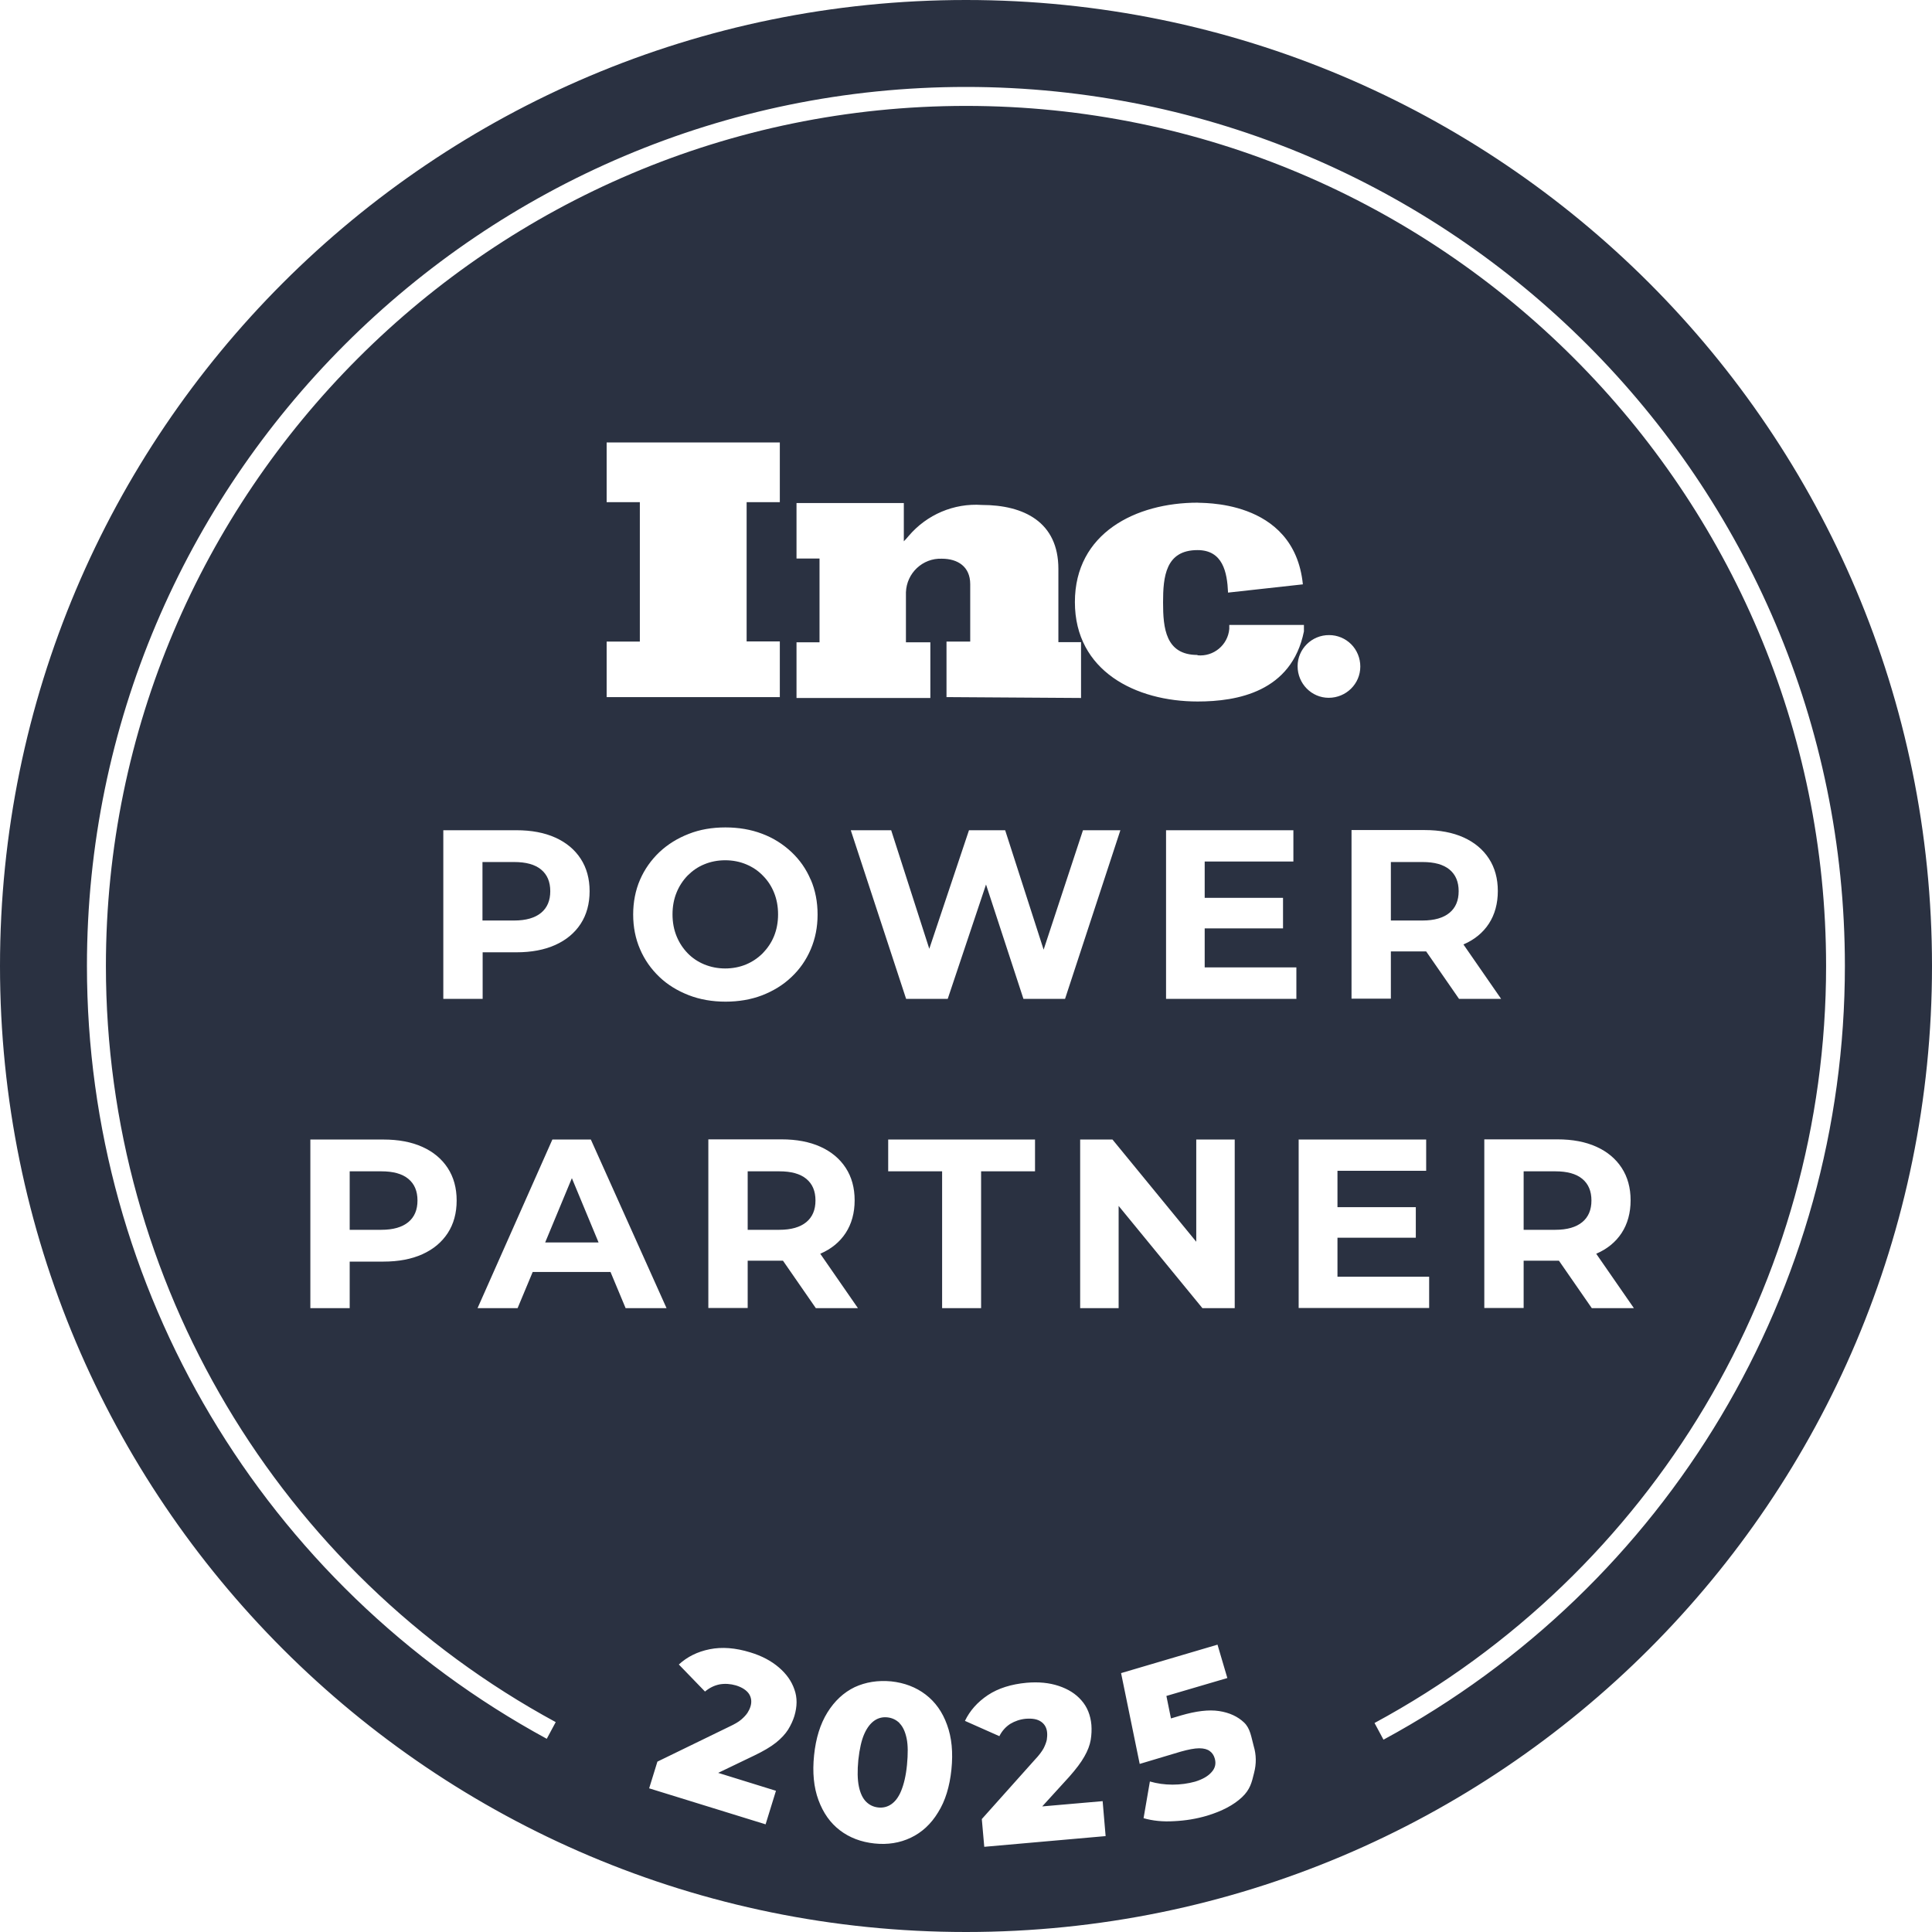 <svg xmlns="http://www.w3.org/2000/svg" id="a" viewBox="0 0 110 110"><defs><style>.b{fill:none;}.c{fill:#2a3141;}</style></defs><path class="b" d="M52.7,96.48c-.55-.42-1.21-.67-1.96-.75-.76-.07-1.45.04-2.08.33-.62.3-1.14.78-1.55,1.44-.41.66-.66,1.47-.76,2.44-.1.97-.02,1.82.25,2.55.27.73.67,1.3,1.22,1.72.55.42,1.21.67,1.97.75.75.08,1.44-.03,2.07-.33.63-.3,1.15-.78,1.55-1.44.41-.65.66-1.47.76-2.44.1-.97.02-1.82-.25-2.55-.26-.73-.67-1.3-1.22-1.72ZM51.65,100.49c-.06.62-.17,1.11-.33,1.47s-.35.62-.57.77c-.22.15-.47.21-.74.18s-.5-.14-.69-.33c-.19-.19-.33-.48-.41-.87-.08-.39-.09-.89-.03-1.51.06-.62.18-1.12.34-1.48s.35-.61.58-.76c.22-.15.47-.21.74-.18.27.03.5.14.69.33s.32.48.4.86.09.89.02,1.51Z"></path><path class="b" d="M59.34,102.85l1.54-1.69c.38-.43.67-.81.86-1.15.19-.33.31-.65.36-.94.05-.3.06-.58.04-.86-.05-.56-.24-1.03-.57-1.4-.32-.37-.75-.64-1.29-.82-.54-.18-1.15-.24-1.83-.18-.87.08-1.61.31-2.2.7-.6.4-1.03.89-1.31,1.47l1.96.87c.15-.3.36-.53.62-.7.27-.16.56-.26.88-.29.38-.03.67.02.88.17.2.14.32.35.34.63.01.13,0,.26-.02.4-.03.14-.09.3-.18.48-.1.18-.26.4-.49.64l-3.03,3.39.14,1.58,6.91-.61-.17-1.99-3.44.3Z"></path><path class="b" d="M70.82,98.07c-.36-.34-.83-.56-1.42-.65-.59-.09-1.31,0-2.17.25l-.57.17-.26-1.28,3.47-1.02-.56-1.9-5.49,1.62,1.06,5.17,2.34-.7c.43-.12.78-.19,1.05-.19s.47.06.6.16c.14.1.23.24.28.41.09.3.03.56-.18.79-.21.24-.52.41-.94.54-.4.11-.83.17-1.28.17s-.88-.06-1.29-.18l-.36,2.09c.52.15,1.1.21,1.74.17.64-.03,1.26-.13,1.87-.31.86-.26,1.52-.61,1.99-1.05.47-.44.56-.85.69-1.38.14-.53.13-1.04-.02-1.54-.15-.51-.19-1-.55-1.34Z"></path><path class="b" d="M44.35,94.94c-.43-.37-.97-.66-1.63-.86-.84-.26-1.61-.32-2.31-.18s-1.28.43-1.76.87l1.49,1.54c.25-.21.53-.35.84-.41.3-.05.61-.03.92.06.36.11.61.28.75.49.13.21.16.45.08.71-.04.13-.1.25-.17.36-.08.12-.2.25-.35.38-.16.14-.39.27-.69.41l-4.09,1.99-.47,1.52,6.63,2.05.59-1.91-3.29-1.02,2.06-.99c.52-.25.93-.49,1.23-.73s.53-.49.69-.74c.16-.26.28-.52.36-.78.16-.54.17-1.04,0-1.51-.16-.47-.45-.88-.88-1.25Z"></path><path class="b" d="M55,4.95C27.4,4.95,4.95,27.4,4.95,55c0,18.36,10.03,35.22,26.18,44l.51-.95c-15.8-8.58-25.61-25.08-25.61-43.05C6.03,28,28,6.03,55,6.03s48.97,21.97,48.97,48.97c0,18.01-9.85,34.53-25.71,43.1l.51.95c16.21-8.77,26.27-25.64,26.27-44.05,0-27.6-22.45-50.05-50.04-50.05Z"></path><path class="c" d="M44.37,66.69h-1.8v3.33h1.8c.68,0,1.19-.15,1.54-.44s.52-.7.52-1.23-.17-.94-.52-1.23-.86-.43-1.54-.43Z"></path><polygon class="c" points="31.04 70.74 34.08 70.74 32.56 67.08 31.04 70.74"></polygon><path class="c" d="M21.71,66.69h-1.8v3.33h1.8c.68,0,1.19-.15,1.54-.44s.52-.7.52-1.23-.17-.94-.52-1.23-.86-.43-1.54-.43Z"></path><path class="c" d="M43.43,49.85c-.27-.28-.59-.49-.95-.64-.36-.15-.76-.23-1.19-.23s-.83.08-1.19.23c-.37.15-.68.37-.95.64-.27.28-.48.6-.63.97s-.23.78-.23,1.24.08.87.23,1.24.36.69.63.97.59.49.95.64c.37.15.76.23,1.19.23s.83-.08,1.19-.23c.36-.15.68-.37.95-.64.27-.28.49-.6.64-.97.15-.37.23-.78.23-1.24s-.08-.87-.23-1.24c-.15-.37-.36-.69-.64-.97Z"></path><path class="c" d="M30.81,51.97c.35-.29.52-.7.52-1.23s-.17-.94-.52-1.23-.86-.43-1.54-.43h-1.8v3.33h1.8c.68,0,1.19-.15,1.54-.44Z"></path><path class="c" d="M88.55,66.69h-1.8v3.33h1.8c.68,0,1.19-.15,1.54-.44s.52-.7.52-1.23-.17-.94-.52-1.23-.86-.43-1.54-.43Z"></path><path class="c" d="M80.99,49.08h-1.8v3.33h1.8c.68,0,1.19-.15,1.54-.44s.52-.7.52-1.23-.17-.94-.52-1.23-.86-.43-1.54-.43Z"></path><path class="c" d="M55,0C24.62,0,0,24.62,0,55s24.62,55,55,55,55-24.62,55-55S85.38,0,55,0ZM34.78,72.42h-4.45l-.86,2.06h-2.28l4.26-9.6h2.19l4.31,9.6h-2.33l-.86-2.06ZM25.24,56.87v-9.6h4.16c.86,0,1.6.14,2.22.42.62.28,1.1.68,1.44,1.2.34.52.51,1.14.51,1.85s-.17,1.34-.51,1.86c-.34.52-.82.92-1.44,1.2-.62.28-1.36.42-2.22.42h-1.92v2.65h-2.24ZM26,68.35c0,.72-.17,1.34-.51,1.86-.34.52-.82.92-1.44,1.2-.62.28-1.36.42-2.22.42h-1.92v2.65h-2.24v-9.6h4.16c.86,0,1.6.14,2.22.42.62.28,1.1.68,1.44,1.2.34.52.51,1.14.51,1.85ZM34.54,28.59v-3.4h9.86v3.4h-1.89v7.93h1.89v3.17h-9.86v-3.16h1.89v-7.94h-1.89ZM45.35,31.81v-3.17h6.11v2.18c.1-.1.19-.2.28-.31,1.03-1.21,2.57-1.87,4.16-1.76,2.39,0,4.36.97,4.36,3.64v4.17h1.29v3.18l-7.66-.05v-3.16h1.35v-3.27c0-1-.71-1.45-1.62-1.45-1.09-.04-2,.82-2.04,1.91v2.85h1.39v3.17h-7.62v-3.17h1.31v-4.77h-1.31ZM68.18,37.31c.92.09,1.73-.59,1.81-1.5,0-.08,0-.15,0-.23h4.25v.37c-.7,3.45-3.81,3.99-6.05,3.99-3.52,0-6.99-1.73-6.99-5.66s3.47-5.66,6.99-5.66c0,.05,5.49-.31,5.99,4.65l-4.26.47c-.05-1.17-.3-2.42-1.74-2.42-1.82,0-1.96,1.52-1.96,2.98s.14,2.99,1.96,2.99ZM50.57,66.69v-1.81h8.36v1.81h-3.07v7.79h-2.22v-7.79h-3.07ZM58.27,56.87l-2.13-6.51-2.18,6.51h-2.37l-3.15-9.6h2.3l2.17,6.75,2.26-6.75h2.06l2.19,6.8,2.24-6.8h2.13l-3.15,9.6h-2.36ZM48.84,74.48h-2.39l-1.87-2.7s-.06,0-.09,0h-1.92v2.69h-2.24v-9.6h4.16c.86,0,1.6.14,2.22.42.62.28,1.1.68,1.44,1.2.34.52.51,1.14.51,1.85s-.17,1.34-.51,1.86c-.34.52-.82.91-1.44,1.18,0,0,0,0-.01,0l2.14,3.09ZM46.16,50.08c.26.6.39,1.27.39,1.99s-.13,1.37-.39,1.98c-.26.61-.63,1.14-1.1,1.58-.47.45-1.03.79-1.67,1.04-.63.24-1.33.36-2.08.36s-1.46-.12-2.1-.37c-.64-.25-1.2-.59-1.67-1.04s-.84-.97-1.1-1.58c-.26-.6-.39-1.26-.39-1.97s.13-1.38.39-1.98.63-1.12,1.1-1.57c.48-.45,1.03-.79,1.67-1.04.63-.25,1.33-.37,2.09-.37s1.46.12,2.09.36c.64.24,1.19.59,1.67,1.04.48.45.84.97,1.1,1.58ZM45.23,97.7c-.08.26-.2.52-.36.78-.16.25-.39.5-.69.74s-.71.48-1.23.73l-2.06.99,3.29,1.02-.59,1.91-6.63-2.05.47-1.52,4.09-1.99c.3-.14.53-.27.69-.41.15-.13.27-.26.35-.38.07-.11.13-.23.17-.36.08-.26.05-.5-.08-.71-.14-.21-.39-.38-.75-.49-.31-.09-.62-.11-.92-.06-.31.06-.59.2-.84.41l-1.49-1.54c.48-.44,1.06-.73,1.76-.87s1.47-.08,2.31.18c.66.2,1.2.49,1.63.86.43.37.72.78.88,1.25.17.47.16.97,0,1.51ZM54.17,100.75c-.1.97-.35,1.79-.76,2.44-.4.66-.92,1.14-1.55,1.44-.63.3-1.32.41-2.07.33-.76-.08-1.42-.33-1.97-.75-.55-.42-.95-.99-1.22-1.72-.27-.73-.35-1.58-.25-2.55.1-.97.35-1.78.76-2.44.41-.66.93-1.14,1.55-1.44.63-.29,1.32-.4,2.08-.33.75.08,1.41.33,1.96.75.55.42.96.99,1.22,1.72.27.73.35,1.58.25,2.55ZM56.04,105.15l-.14-1.58,3.03-3.39c.23-.24.39-.46.49-.64.09-.18.15-.34.18-.48.02-.14.03-.27.02-.4-.02-.28-.14-.49-.34-.63-.21-.15-.5-.2-.88-.17-.32.03-.61.13-.88.29-.26.17-.47.4-.62.7l-1.96-.87c.28-.58.71-1.07,1.31-1.47.59-.39,1.33-.62,2.2-.7.68-.06,1.29,0,1.83.18.54.18.97.45,1.29.82.33.37.52.84.57,1.4.02.28.01.56-.04.86-.05.29-.17.61-.36.94-.19.34-.48.72-.86,1.15l-1.54,1.69,3.44-.3.17,1.99-6.91.61ZM63.69,74.48h-2.19v-9.6h1.84l4.77,5.82v-5.82h2.19v9.6h-1.84l-4.77-5.82v5.82ZM71.4,100.95c-.13.53-.22.94-.69,1.38-.47.44-1.13.79-1.99,1.05-.61.18-1.23.28-1.87.31-.64.04-1.22-.02-1.74-.17l.36-2.09c.41.12.84.18,1.29.18s.88-.06,1.28-.17c.42-.13.73-.3.94-.54.21-.23.27-.49.18-.79-.05-.17-.14-.31-.28-.41-.13-.1-.33-.16-.6-.16s-.62.07-1.05.19l-2.34.7-1.06-5.17,5.49-1.62.56,1.9-3.47,1.02.26,1.28.57-.17c.86-.25,1.58-.34,2.17-.25.59.09,1.06.31,1.42.65.36.34.41.83.55,1.34.15.5.16,1.01.02,1.54ZM73.82,56.87h-7.43v-9.6h7.25v1.78h-5.05v2.07h4.46v1.74h-4.46v2.22h5.22v1.78ZM75.68,36.16c.47,0,.92.19,1.25.52.33.33.52.79.52,1.27,0,.99-.81,1.78-1.8,1.78-.98,0-1.77-.81-1.77-1.8,0-.98.81-1.78,1.8-1.77ZM85.46,56.87h-2.39l-1.87-2.7s-.06,0-.09,0h-1.92v2.69h-2.24v-9.6h4.16c.86,0,1.6.14,2.22.42.62.28,1.1.68,1.44,1.2.34.52.51,1.14.51,1.85s-.17,1.34-.51,1.86c-.34.52-.82.91-1.44,1.18,0,0,0,0-.01,0l2.14,3.09ZM93.02,74.48h-2.39l-1.87-2.7s-.06,0-.09,0h-1.92v2.69h-2.24v-9.6h4.16c.86,0,1.6.14,2.22.42.62.28,1.1.68,1.44,1.2.34.52.51,1.14.51,1.85s-.17,1.34-.51,1.86c-.34.52-.82.91-1.44,1.18,0,0,0,0-.01,0l2.14,3.09ZM73.95,64.88h7.25v1.78h-5.05v2.07h4.46v1.74h-4.46v2.22h5.22v1.78h-7.43v-9.6ZM78.77,99.05l-.51-.95c15.86-8.57,25.71-25.09,25.71-43.1,0-27-21.97-48.97-48.97-48.97S6.03,28,6.03,55c0,17.97,9.81,34.47,25.61,43.05l-.51.95c-16.15-8.78-26.18-25.64-26.18-44C4.95,27.4,27.4,4.95,55,4.95s50.04,22.45,50.04,50.05c0,18.41-10.06,35.28-26.27,44.05Z"></path><path class="c" d="M51.22,98.11c-.19-.19-.42-.3-.69-.33-.27-.03-.52.03-.74.18-.22.15-.42.4-.58.76s-.27.85-.34,1.48c-.06.62-.05,1.12.03,1.51.08.39.22.68.41.87.19.19.42.3.69.33s.52-.03.74-.18c.22-.15.42-.4.57-.77s.27-.85.33-1.47c.06-.63.06-1.13-.02-1.51s-.21-.67-.4-.86Z"></path></svg>